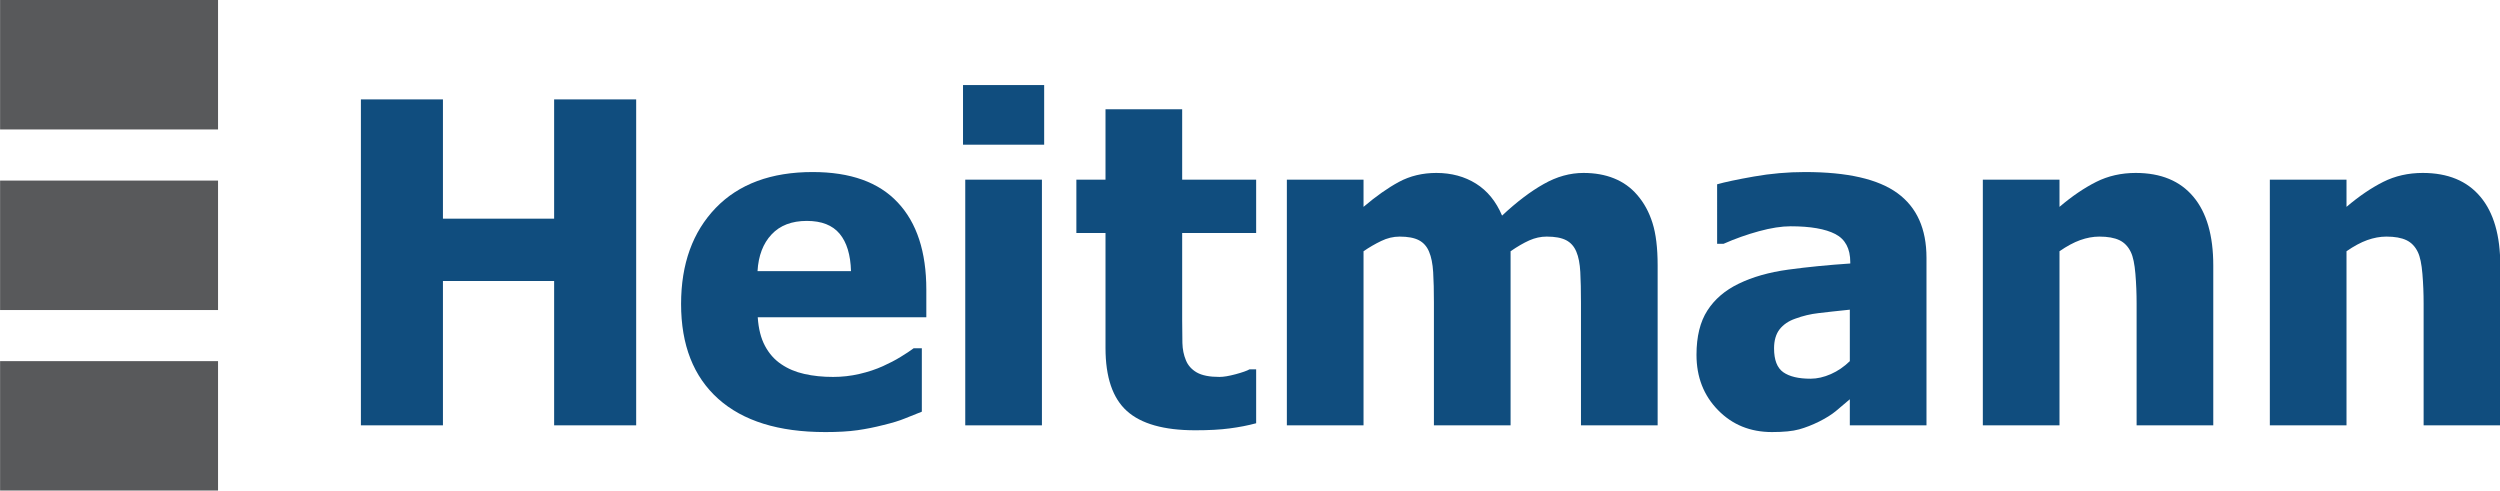 <?xml version="1.0" encoding="UTF-8" standalone="no"?>
<svg
   xmlns:dc="http://purl.org/dc/elements/1.1/"
   xmlns:cc="http://creativecommons.org/ns#"
   xmlns:rdf="http://www.w3.org/1999/02/22-rdf-syntax-ns#"
   xmlns:svg="http://www.w3.org/2000/svg"
   xmlns="http://www.w3.org/2000/svg"
   xmlns:sodipodi="http://sodipodi.sourceforge.net/DTD/sodipodi-0.dtd"
   xmlns:inkscape="http://www.inkscape.org/namespaces/inkscape"
   width="1895.477"
   height="371.942"
   viewBox="0 0 1895.477 371.942"
   version="1.1"
   xml:space="preserve"
   style="clip-rule:evenodd;fill-rule:evenodd;stroke-linejoin:round;stroke-miterlimit:2"
   id="svg867"
   sodipodi:docname="logo_navbar.svg"
   inkscape:version="1.0.1 (c497b03c, 2020-09-10)"><defs
   id="defs871" /><sodipodi:namedview
   pagecolor="#ffffff"
   bordercolor="#666666"
   borderopacity="1"
   objecttolerance="10"
   gridtolerance="10"
   guidetolerance="10"
   inkscape:pageopacity="0"
   inkscape:pageshadow="2"
   inkscape:window-width="2560"
   inkscape:window-height="1307"
   id="namedview869"
   showgrid="false"
   fit-margin-top="0"
   fit-margin-left="0"
   fit-margin-right="0"
   fit-margin-bottom="0"
   inkscape:zoom="0.19604974"
   inkscape:cx="531.86184"
   inkscape:cy="186.04583"
   inkscape:window-x="1"
   inkscape:window-y="25"
   inkscape:window-maximized="0"
   inkscape:current-layer="g865" />
    <g
   transform="matrix(4.167,0,0,4.167,-835.138,-1.454)"
   id="g865">
        
        
        
        
        
        <path
   d="M 316.17,77.741 H 301.242 V 51.474 H 281.011 V 77.741 H 266.083 V 18.437 h 14.928 v 21.698 h 20.231 V 18.437 h 14.928 z"
   style="fill:#104d7e;fill-rule:nonzero"
   id="path843" />
        <path
   d="m 350.554,78.964 c -8.456,0 -14.942,-2.012 -19.455,-6.05 -4.501,-4.038 -6.758,-9.789 -6.758,-17.253 0,-7.3 2.108,-13.119 6.309,-17.484 4.201,-4.35 10.088,-6.526 17.634,-6.526 6.866,0 12.032,1.849 15.486,5.548 3.467,3.684 5.193,8.973 5.193,15.866 v 5.016 h -30.672 c 0.136,2.08 0.571,3.807 1.319,5.207 0.747,1.401 1.726,2.502 2.963,3.331 1.197,0.816 2.597,1.414 4.188,1.768 1.604,0.367 3.345,0.544 5.235,0.544 1.631,0 3.222,-0.177 4.799,-0.544 1.577,-0.367 3.018,-0.843 4.323,-1.441 1.142,-0.517 2.203,-1.061 3.168,-1.659 0.979,-0.598 1.768,-1.115 2.379,-1.577 h 1.482 v 11.543 c -1.142,0.448 -2.189,0.87 -3.127,1.25 -0.951,0.395 -2.243,0.789 -3.888,1.183 -1.523,0.394 -3.086,0.707 -4.691,0.938 -1.618,0.231 -3.576,0.34 -5.887,0.34 z m 4.704,-29.285 c -0.081,-2.977 -0.775,-5.248 -2.066,-6.798 -1.305,-1.563 -3.29,-2.338 -5.969,-2.338 -2.746,0 -4.881,0.816 -6.417,2.461 -1.536,1.631 -2.393,3.861 -2.556,6.675 z"
   style="fill:#104d7e;fill-rule:nonzero"
   id="path845" />
        <path
   d="M 389.996,77.741 H 376.047 V 33.038 h 13.949 z m 0.408,-51.065 h -14.765 v -10.85 h 14.765 z"
   style="fill:#104d7e;fill-rule:nonzero"
   id="path847" />
        <path
   d="m 417.881,78.638 c -5.683,0 -9.83,-1.169 -12.426,-3.508 -2.597,-2.338 -3.889,-6.158 -3.889,-11.475 v -20.91 h -5.302 v -9.707 h 5.302 V 20.231 h 13.949 v 12.807 h 13.46 v 9.707 h -13.46 v 15.88 c 0,1.577 0.014,2.95 0.041,4.12 0.027,1.169 0.245,2.216 0.639,3.154 0.368,0.924 1.034,1.672 1.972,2.216 0.952,0.544 2.325,0.816 4.133,0.816 0.748,0 1.726,-0.164 2.937,-0.49 1.21,-0.326 2.066,-0.625 2.542,-0.897 h 1.196 v 9.816 c -1.509,0.408 -3.126,0.72 -4.826,0.938 -1.7,0.231 -3.793,0.34 -6.268,0.34 z"
   style="fill:#104d7e;fill-rule:nonzero"
   id="path849" />
        <path
   d="M 488.077,77.741 V 55.417 c 0,-2.203 -0.041,-4.066 -0.123,-5.575 -0.081,-1.509 -0.312,-2.746 -0.72,-3.698 -0.394,-0.951 -1.02,-1.658 -1.863,-2.093 -0.843,-0.435 -2.012,-0.653 -3.535,-0.653 -1.074,0 -2.121,0.231 -3.168,0.694 -1.033,0.462 -2.175,1.128 -3.399,1.971 V 77.741 H 461.32 V 55.417 c 0,-2.176 -0.041,-4.025 -0.136,-5.547 -0.095,-1.537 -0.34,-2.774 -0.748,-3.726 -0.394,-0.951 -1.019,-1.658 -1.862,-2.093 -0.83,-0.435 -1.999,-0.653 -3.494,-0.653 -1.156,0 -2.271,0.272 -3.359,0.802 -1.101,0.53 -2.161,1.142 -3.208,1.863 v 31.678 h -13.95 V 33.038 h 13.95 v 4.949 c 2.284,-1.944 4.432,-3.453 6.444,-4.541 2.026,-1.088 4.296,-1.631 6.812,-1.631 2.732,0 5.139,0.652 7.206,1.944 2.08,1.305 3.657,3.249 4.744,5.819 2.679,-2.502 5.208,-4.419 7.587,-5.751 2.366,-1.346 4.786,-2.012 7.219,-2.012 2.081,0 3.93,0.326 5.575,0.992 1.645,0.666 3.045,1.659 4.187,2.991 1.251,1.428 2.176,3.127 2.801,5.112 0.626,1.971 0.938,4.555 0.938,7.736 v 29.095 z"
   style="fill:#104d7e;fill-rule:nonzero"
   id="path851" />
        <path
   d="m 536.995,66.062 v -9.367 c -2.339,0.244 -4.242,0.448 -5.683,0.625 -1.455,0.163 -2.869,0.503 -4.269,1.02 -1.21,0.421 -2.149,1.074 -2.828,1.93 -0.666,0.87 -1.006,2.026 -1.006,3.467 0,2.107 0.557,3.548 1.672,4.337 1.128,0.789 2.774,1.183 4.962,1.183 1.211,0 2.448,-0.285 3.712,-0.843 1.264,-0.557 2.407,-1.346 3.44,-2.352 z m 0,6.934 c -0.952,0.802 -1.809,1.522 -2.556,2.162 -0.762,0.625 -1.768,1.264 -3.046,1.903 -1.237,0.611 -2.447,1.087 -3.63,1.414 -1.169,0.326 -2.814,0.489 -4.935,0.489 -3.943,0 -7.22,-1.332 -9.816,-3.997 -2.611,-2.665 -3.916,-6.009 -3.916,-10.061 0,-3.331 0.666,-6.022 1.985,-8.062 1.319,-2.053 3.222,-3.684 5.71,-4.881 2.516,-1.223 5.52,-2.08 9.015,-2.556 3.494,-0.476 7.246,-0.843 11.27,-1.114 v -0.245 c 0,-2.461 -0.91,-4.174 -2.719,-5.112 -1.808,-0.938 -4.527,-1.414 -8.144,-1.414 -1.645,0 -3.562,0.299 -5.751,0.897 -2.189,0.598 -4.337,1.36 -6.43,2.284 h -1.183 V 33.881 c 1.386,-0.394 3.602,-0.87 6.689,-1.414 3.072,-0.544 6.186,-0.816 9.313,-0.816 7.695,0 13.297,1.278 16.818,3.848 3.522,2.57 5.275,6.485 5.275,11.76 v 30.482 h -13.949 z"
   style="fill:#104d7e;fill-rule:nonzero"
   id="path853" />
        <path
   d="M 603.125,77.741 H 589.176 V 55.58 c 0,-1.808 -0.068,-3.603 -0.218,-5.398 -0.149,-1.794 -0.421,-3.113 -0.829,-3.956 -0.476,-1.006 -1.169,-1.74 -2.08,-2.175 -0.911,-0.435 -2.121,-0.653 -3.644,-0.653 -1.156,0 -2.311,0.218 -3.494,0.639 -1.169,0.421 -2.434,1.101 -3.766,2.026 V 77.741 H 561.196 V 33.038 h 13.949 v 4.949 c 2.284,-1.944 4.514,-3.453 6.675,-4.541 2.162,-1.088 4.569,-1.631 7.193,-1.631 4.568,0 8.062,1.441 10.482,4.323 2.42,2.869 3.63,7.043 3.63,12.508 z"
   style="fill:#104d7e;fill-rule:nonzero"
   id="path855" />
        <path
   d="M 655.347,77.741 H 641.398 V 55.58 c 0,-1.808 -0.068,-3.603 -0.218,-5.398 -0.149,-1.794 -0.421,-3.113 -0.829,-3.956 -0.476,-1.006 -1.169,-1.74 -2.08,-2.175 -0.911,-0.435 -2.121,-0.653 -3.644,-0.653 -1.156,0 -2.311,0.218 -3.494,0.639 -1.169,0.421 -2.434,1.101 -3.766,2.026 v 31.678 h -13.95 V 33.038 h 13.95 v 4.949 c 2.284,-1.944 4.514,-3.453 6.675,-4.541 2.162,-1.088 4.568,-1.631 7.193,-1.631 4.568,0 8.062,1.441 10.482,4.323 2.42,2.869 3.63,7.043 3.63,12.508 z"
   style="fill:#104d7e;fill-rule:nonzero"
   id="path857" />
        <rect
   x="200.433"
   y="0.349"
   width="39.657"
   height="23.554"
   style="fill:#58595b"
   id="rect859" />
        <rect
   x="200.433"
   y="33.206"
   width="39.657"
   height="23.554"
   style="fill:#58595b"
   id="rect861" />
        <rect
   x="200.433"
   y="66.061"
   width="39.657"
   height="23.554"
   style="fill:#58595b"
   id="rect863" />
    </g>
</svg>
